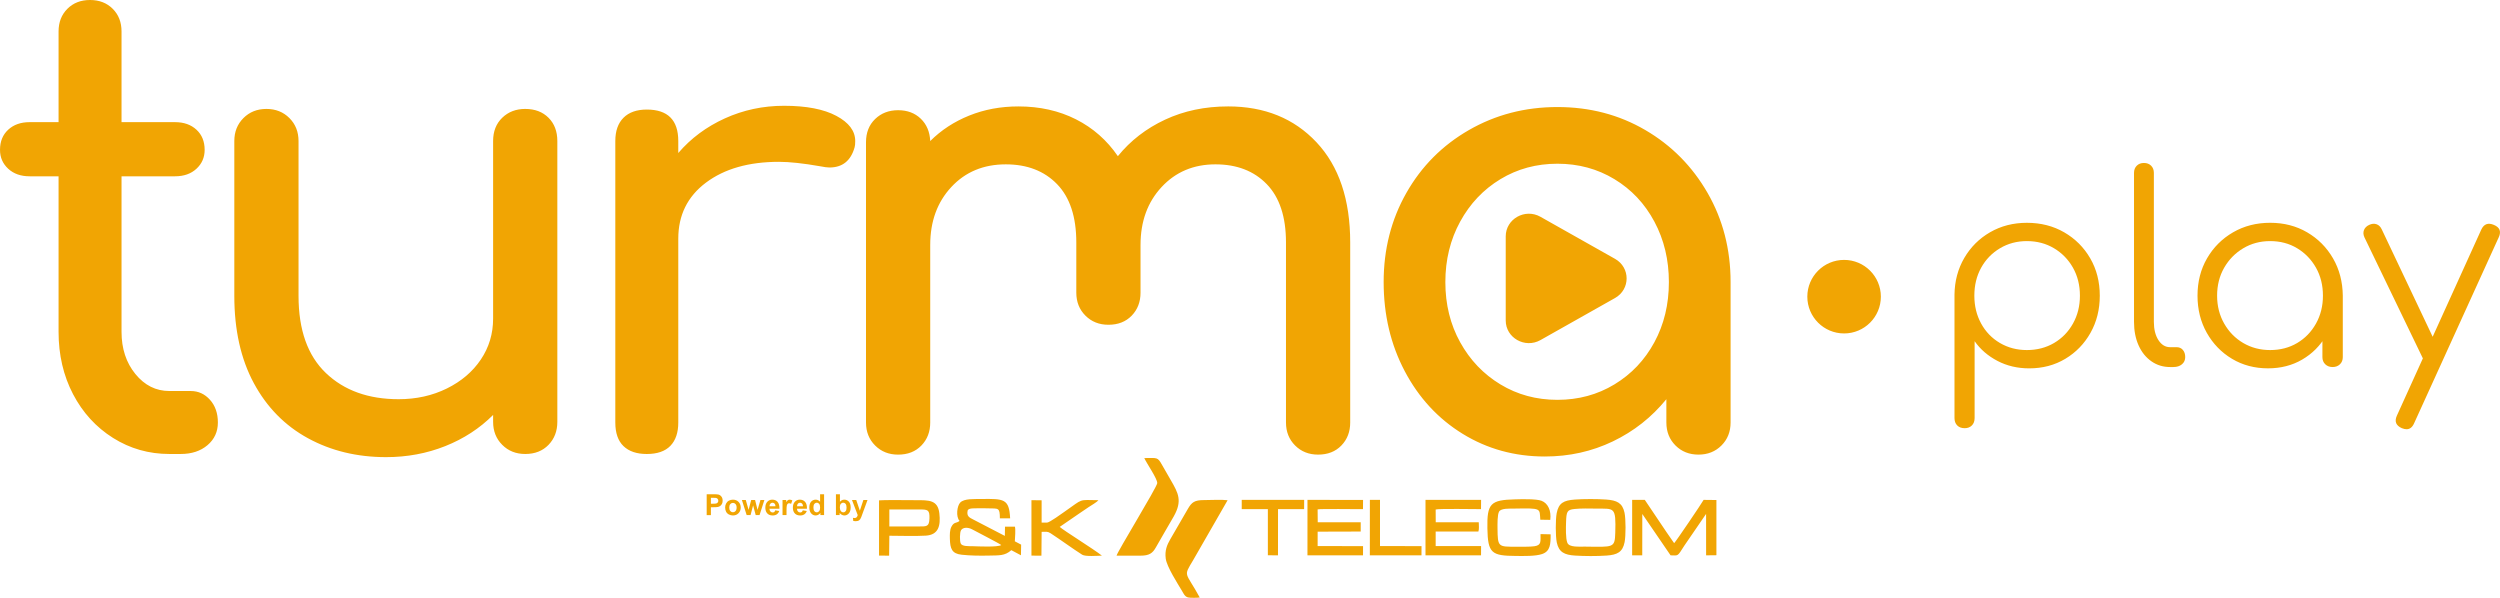 <?xml version="1.0" encoding="UTF-8"?> <svg xmlns="http://www.w3.org/2000/svg" xmlns:xlink="http://www.w3.org/1999/xlink" xmlns:xodm="http://www.corel.com/coreldraw/odm/2003" xml:space="preserve" width="111.668mm" height="26.702mm" version="1.1" style="shape-rendering:geometricPrecision; text-rendering:geometricPrecision; image-rendering:optimizeQuality; fill-rule:evenodd; clip-rule:evenodd" viewBox="0 0 6906.58 1651.51"> <defs> <style type="text/css"> .fil0 {fill:#F1A503;fill-rule:nonzero} </style> </defs> <g id="Camada_x0020_1">  <path class="fil0" d="M527.09 1080.25c20.86,0 38.56,8.12 53.05,24.35 14.49,16.24 21.74,37.11 21.74,62.63 0,25.51 -9.57,46.39 -28.7,62.62 -19.14,16.24 -43.78,24.35 -73.93,24.35l-31.31 0c-56.82,0 -108.73,-14.79 -155.69,-44.36 -46.97,-29.57 -83.79,-69.87 -110.47,-120.9 -26.68,-51.03 -40.01,-108.43 -40.01,-172.21l0 -429.67 -80.01 0c-24.36,0 -44.06,-6.96 -59.15,-20.87 -15.07,-13.92 -22.61,-31.31 -22.61,-52.19 0,-23.19 7.54,-41.75 22.61,-55.66 15.09,-13.91 34.79,-20.87 59.15,-20.87l80.01 0 0 -250.5c0,-25.52 8.12,-46.39 24.35,-62.63 16.25,-16.24 37.12,-24.35 62.63,-24.35 25.51,0 46.39,8.11 62.63,24.35 16.24,16.24 24.35,37.11 24.35,62.63l0 250.5 147.86 0c24.35,0 44.07,6.96 59.14,20.87 15.07,13.92 22.62,32.47 22.62,55.66 0,20.87 -7.55,38.27 -22.62,52.19 -15.07,13.92 -34.79,20.87 -59.14,20.87l-147.86 0 0 429.67c0,46.38 12.76,85.23 38.27,116.55 25.52,31.3 56.82,46.96 93.94,46.96l59.15 0zm4567.46 -362.23c56.1,0 101.58,45.48 101.58,101.57 0,56.1 -45.48,101.59 -101.58,101.59 -56.09,0 -101.57,-45.48 -101.57,-101.59 0,-56.09 45.48,-101.57 101.57,-101.57zm1553.89 467.79c-3.85,0 -8.18,-0.96 -12.99,-2.89 -16.37,-7.22 -20.94,-18.77 -13.72,-34.65l233.18 -514c7.22,-15.41 18.77,-19.74 34.65,-12.99 16.36,6.74 20.93,18.05 13.72,33.93l-233.9 514c-4.82,11.06 -11.79,16.61 -20.94,16.61zm80.13 -184.09c-7.21,3.37 -13.95,3.96 -20.21,1.8 -6.26,-2.16 -11.32,-6.85 -15.16,-14.08l-160.99 -333.52c-3.36,-7.22 -3.84,-13.96 -1.44,-20.22 2.41,-6.26 7.22,-11.06 14.44,-14.44 7.22,-3.36 13.96,-3.97 20.22,-1.81 6.26,2.16 11.06,6.86 14.44,14.08l158.1 333.53c3.85,7.21 5.06,13.95 3.61,20.21 -1.44,6.26 -5.77,11.08 -12.99,14.44zm-462.74 15.88c-37.05,0 -70.26,-8.78 -99.61,-26.35 -29.37,-17.57 -52.58,-41.51 -69.67,-71.83 -17.08,-30.32 -25.62,-64.5 -25.62,-102.52 0,-38.5 8.78,-72.91 26.35,-103.23 17.56,-30.32 41.51,-54.26 71.83,-71.83 30.32,-17.57 64.5,-26.35 102.52,-26.35 38.02,0 72.07,8.78 102.14,26.35 30.08,17.57 53.91,41.51 71.47,71.83 17.57,30.32 26.58,64.74 27.07,103.23l-22.38 17.32c0,34.65 -8.06,65.82 -24.18,93.49 -16.12,27.68 -38.02,49.58 -65.7,65.7 -27.67,16.12 -59.07,24.18 -94.21,24.18zm5.78 -50.52c27.91,0 52.82,-6.5 74.71,-19.49 21.9,-12.99 39.22,-30.92 51.98,-53.78 12.75,-22.86 19.13,-48.49 19.13,-76.88 0,-28.87 -6.38,-54.62 -19.13,-77.24 -12.75,-22.62 -30.08,-40.54 -51.98,-53.78 -21.89,-13.24 -46.8,-19.85 -74.71,-19.85 -27.44,0 -52.22,6.61 -74.36,19.85 -22.14,13.24 -39.7,31.17 -52.7,53.78 -12.99,22.62 -19.49,48.37 -19.49,77.24 0,28.4 6.49,54.03 19.49,76.88 12.99,22.86 30.56,40.79 52.7,53.78 22.14,12.99 46.92,19.49 74.36,19.49zm172.54 46.92c-8.19,0 -14.92,-2.52 -20.22,-7.58 -5.29,-5.05 -7.94,-11.67 -7.94,-19.85l0 -123.45 13.72 -57.04 42.59 10.83 0 169.65c0,8.18 -2.65,14.79 -7.94,19.85 -5.29,5.06 -12.04,7.58 -20.21,7.58zm-449.03 0c-19.25,0 -36.46,-5.29 -51.62,-15.88 -15.16,-10.58 -26.95,-25.27 -35.38,-44.03 -8.42,-18.78 -12.63,-40.44 -12.63,-64.97l0 -411.5c0,-8.18 2.52,-14.79 7.58,-19.85 5.05,-5.06 11.66,-7.58 19.85,-7.58 8.18,0 14.81,2.52 19.85,7.58 5.05,5.05 7.58,11.67 7.58,19.85l0 411.5c0,20.69 4.21,37.53 12.64,50.52 8.42,12.99 19.14,19.49 32.13,19.49l18.04 0c7.22,0 12.99,2.53 17.32,7.58 4.34,5.06 6.5,11.68 6.5,19.86 0,8.18 -3.01,14.79 -9.02,19.85 -6.02,5.06 -13.84,7.58 -23.47,7.58l-9.38 0zm-567.42 168.93c-8.67,0 -15.52,-2.52 -20.58,-7.58 -5.05,-5.05 -7.58,-11.91 -7.58,-20.57l0 -340.74c0.48,-37.54 9.51,-71.35 27.07,-101.43 17.57,-30.08 41.38,-53.78 71.47,-71.11 30.08,-17.33 63.89,-25.99 101.43,-25.99 38.5,0 72.91,8.78 103.24,26.35 30.32,17.57 54.26,41.51 71.83,71.83 17.57,30.32 26.35,64.74 26.35,103.23 0,38.02 -8.54,72.2 -25.62,102.52 -17.09,30.32 -40.31,54.26 -69.67,71.83 -29.36,17.57 -62.56,26.35 -99.63,26.35 -32.24,0 -61.48,-6.85 -87.71,-20.57 -26.22,-13.71 -47.28,-31.88 -63.16,-54.5l0 212.24c0,8.66 -2.52,15.52 -7.58,20.57 -5.05,5.06 -11.67,7.58 -19.85,7.58zm171.81 -215.85c27.91,0 52.94,-6.5 75.09,-19.49 22.13,-12.99 39.58,-30.92 52.33,-53.78 12.76,-22.86 19.14,-48.49 19.14,-76.88 0,-28.87 -6.38,-54.62 -19.14,-77.24 -12.75,-22.62 -30.2,-40.54 -52.33,-53.78 -22.15,-13.24 -47.17,-19.85 -75.09,-19.85 -27.43,0 -52.22,6.61 -74.36,19.85 -22.14,13.24 -39.47,31.17 -51.98,53.78 -12.52,22.62 -18.77,48.37 -18.77,77.24 0,28.4 6.25,54.03 18.77,76.88 12.51,22.86 29.84,40.79 51.98,53.78 22.14,12.99 46.93,19.49 74.36,19.49zm-1439.75 -197.95l0 -116.13c0,-48.11 53.33,-78.21 95.94,-54.12l103.02 58.1 103.03 58.1c42.68,24.03 42.68,84.22 0,108.25l-103.03 58.11 -103.02 58.09c-42.61,23.96 -95.94,-6.07 -95.94,-54.19l0 -116.21zm-2708.78 -468.19c26.67,0 48.12,8.13 64.36,24.36 16.24,16.24 24.36,37.68 24.36,64.36l0 775.83c0,25.52 -8.13,46.68 -24.36,63.49 -16.24,16.82 -37.69,25.22 -64.36,25.22 -25.52,0 -46.68,-8.41 -63.49,-25.22 -16.82,-16.82 -25.22,-37.98 -25.22,-63.49l0 -19.14c-37.12,37.12 -81.18,65.81 -132.2,86.11 -51.03,20.29 -105.53,30.45 -163.52,30.45 -80.02,0 -151.93,-17.4 -215.71,-52.19 -63.79,-34.8 -113.65,-85.53 -149.61,-152.21 -35.95,-66.69 -53.92,-146.99 -53.92,-240.93l0 -427.93c0,-25.51 8.41,-46.68 25.22,-63.49 16.82,-16.82 37.99,-25.23 63.49,-25.23 25.51,0 46.68,8.42 63.49,25.23 16.82,16.81 25.22,37.98 25.22,63.49l0 427.93c0,93.94 25.23,164.96 75.68,213.09 50.44,48.13 117.41,72.19 200.92,72.19 48.7,0 93.06,-9.85 133.08,-29.57 40,-19.72 71.32,-46.39 93.94,-80.02 22.61,-33.63 33.92,-71.32 33.92,-113.07l0 -490.55c0,-26.68 8.41,-48.12 25.22,-64.36 16.81,-16.24 37.98,-24.36 63.49,-24.36zm715.12 -8.7c61.47,0 109.6,9.28 144.38,27.84 34.8,18.55 52.19,41.75 52.19,69.58 0,8.11 -0.58,13.92 -1.74,17.39 -10.44,37.12 -33.63,55.67 -69.59,55.67 -5.8,0 -14.5,-1.16 -26.09,-3.48 -46.39,-8.11 -84.08,-12.18 -113.07,-12.18 -83.5,0 -150.76,19.14 -201.79,57.41 -51.03,38.27 -76.54,89.87 -76.54,154.82l0 507.95c0,27.83 -7.24,49.29 -21.75,64.36 -14.49,15.07 -36.24,22.61 -65.23,22.61 -27.83,0 -49.28,-7.25 -64.37,-21.74 -15.07,-14.5 -22.61,-36.24 -22.61,-65.23l0 -777.58c0,-27.83 7.54,-49.29 22.61,-64.36 15.09,-15.07 36.53,-22.62 64.37,-22.62 57.98,0 86.97,28.99 86.97,86.98l0 33.05c34.8,-40.59 77.7,-72.48 128.73,-95.67 51.03,-23.19 105.53,-34.8 163.51,-34.8zm1226.56 1.74c100.89,0 182.36,33.06 244.4,99.16 62.04,66.1 93.06,158.3 93.06,276.58l0 497.52c0,25.51 -8.12,46.68 -24.35,63.49 -16.24,16.82 -37.69,25.22 -64.37,25.22 -25.51,0 -46.68,-8.41 -63.49,-25.22 -16.81,-16.81 -25.22,-37.98 -25.22,-63.49l0 -497.52c0,-70.74 -17.7,-124.37 -53.05,-160.9 -35.38,-36.53 -82.63,-54.79 -141.78,-54.79 -60.3,0 -109.88,20.87 -148.73,62.62 -38.85,41.75 -58.28,95.1 -58.28,160.05l0 131.8c0,25.51 -8.12,46.68 -24.35,63.49 -16.24,16.81 -37.69,25.22 -64.36,25.22 -25.51,0 -46.68,-8.41 -63.5,-25.22 -16.81,-16.81 -25.22,-37.98 -25.22,-63.49l0 -138.77c0,-70.74 -17.69,-124.37 -53.05,-160.9 -35.38,-36.53 -82.63,-54.79 -141.78,-54.79 -61.46,0 -111.63,20.87 -150.47,62.62 -38.85,41.75 -58.27,95.1 -58.27,160.05l0 490.55c0,25.51 -8.11,46.68 -24.35,63.49 -16.24,16.82 -37.7,25.22 -64.37,25.22 -25.51,0 -46.68,-8.41 -63.49,-25.22 -16.82,-16.81 -25.23,-37.98 -25.23,-63.49l0 -774.1c0,-26.67 8.41,-48.12 25.23,-64.36 16.81,-16.24 37.98,-24.35 63.49,-24.35 25.51,0 46.38,7.82 62.62,23.48 16.24,15.65 24.94,36.24 26.1,61.75 30.15,-30.15 66.1,-53.64 107.85,-70.46 41.75,-16.81 86.98,-25.22 135.69,-25.22 59.14,0 112.2,11.89 159.16,35.66 46.97,23.78 85.53,57.7 115.68,101.77 34.79,-42.92 78.28,-76.54 130.47,-100.89 52.19,-24.36 110.17,-36.54 173.96,-36.54zm909.95 1.74c89.3,0 170.18,21.17 242.67,63.49 72.48,42.32 129.88,100.31 172.22,173.96 42.32,73.64 63.49,155.69 63.49,246.14l0 387.93c0,25.51 -8.41,46.68 -25.22,63.49 -16.82,16.82 -37.98,25.22 -63.49,25.22 -25.53,0 -46.68,-8.41 -63.5,-25.22 -16.81,-16.81 -25.22,-37.98 -25.22,-63.49l0 -64.37c-40.59,49.86 -89.88,88.72 -147.86,116.55 -57.98,27.83 -120.6,41.75 -187.87,41.75 -83.5,0 -159.16,-20.87 -227.01,-62.62 -67.84,-41.74 -121.19,-99.44 -160.04,-173.09 -38.85,-73.64 -58.28,-155.69 -58.28,-246.15 0,-90.45 20.87,-172.5 62.63,-246.14 41.75,-73.64 99.45,-131.63 173.08,-173.96 73.64,-42.32 155.12,-63.49 244.41,-63.49zm0 808.88c57.98,0 110.46,-14.2 157.43,-42.61 46.97,-28.41 83.79,-67.27 110.46,-116.55 26.68,-49.29 40.02,-104.66 40.02,-166.13 0,-61.46 -13.33,-117.12 -40.02,-166.99 -26.67,-49.87 -63.49,-89.01 -110.46,-117.41 -46.97,-28.41 -99.44,-42.63 -157.43,-42.63 -57.98,0 -110.46,14.21 -157.43,42.63 -46.97,28.41 -84.08,67.55 -111.33,117.41 -27.25,49.87 -40.88,105.53 -40.88,166.99 0,61.47 13.63,116.84 40.88,166.13 27.25,49.28 64.36,88.14 111.33,116.55 46.97,28.41 99.45,42.61 157.43,42.61z"></path> <path class="fil0" d="M3314.43 1650.63c-39.45,-72.55 -46.34,-55.95 -18.42,-102.69 6.67,-11.21 12.65,-22.26 19.32,-33.63l76.07 -132.36c-16.67,-2.19 -47.31,-0.33 -65.55,-0.38 -25.67,-0.05 -33.63,6.17 -43.76,23.51 -16.8,28.8 -32.71,56.19 -49.26,85.09 -8.79,15.3 -15.34,30.62 -12.31,53.09 3.02,22.63 32.58,68.47 45.06,89.42 4.32,7.29 7.54,15.22 16.19,17.71 5.29,1.54 26.92,1.35 32.66,0.24zm-1362.14 -227.59l0 -57.62 18.65 0c7.06,0 11.66,0.28 13.81,0.87 3.29,0.86 6.06,2.74 8.28,5.65 2.23,2.88 3.33,6.62 3.33,11.21 0,3.54 -0.64,6.5 -1.9,8.92 -1.3,2.41 -2.92,4.3 -4.89,5.69 -1.97,1.36 -3.99,2.27 -6.02,2.71 -2.77,0.56 -6.78,0.83 -12.04,0.83l-7.56 0 0 21.73 -11.66 0zm11.66 -47.87l0 16.41 6.35 0c4.57,0 7.61,-0.3 9.15,-0.91 1.55,-0.61 2.75,-1.54 3.62,-2.85 0.88,-1.28 1.32,-2.77 1.32,-4.48 0,-2.1 -0.62,-3.84 -1.84,-5.21 -1.24,-1.37 -2.78,-2.21 -4.68,-2.57 -1.38,-0.25 -4.14,-0.39 -8.33,-0.39l-5.59 0zm39.34 26.47c0,-3.67 0.9,-7.22 2.71,-10.66 1.81,-3.44 4.37,-6.05 7.69,-7.86 3.31,-1.82 7,-2.73 11.09,-2.73 6.31,0 11.47,2.05 15.51,6.15 4.05,4.13 6.04,9.29 6.04,15.57 0,6.32 -2.03,11.57 -6.1,15.72 -4.08,4.16 -9.2,6.24 -15.38,6.24 -3.82,0 -7.47,-0.88 -10.93,-2.6 -3.48,-1.73 -6.12,-4.27 -7.92,-7.61 -1.81,-3.35 -2.71,-7.42 -2.71,-12.22zm11.34 0.59c0,4.14 0.98,7.32 2.94,9.51 1.97,2.22 4.39,3.33 7.26,3.33 2.88,0 5.29,-1.11 7.24,-3.33 1.94,-2.2 2.93,-5.39 2.93,-9.6 0,-4.08 -0.98,-7.24 -2.93,-9.43 -1.94,-2.21 -4.36,-3.3 -7.24,-3.3 -2.87,0 -5.29,1.09 -7.26,3.3 -1.95,2.2 -2.94,5.38 -2.94,9.52zm48.11 20.81l-13.2 -41.76 10.73 0 7.81 27.36 7.19 -27.36 10.66 0 6.93 27.36 7.97 -27.36 10.9 0 -13.41 41.76 -10.59 0 -7.18 -26.87 -7.07 26.87 -10.74 0zm78.98 -13.2l11.03 1.85c-1.42,4.04 -3.66,7.11 -6.69,9.22 -3.06,2.1 -6.88,3.17 -11.45,3.17 -7.27,0 -12.64,-2.38 -16.12,-7.12 -2.75,-3.8 -4.13,-8.62 -4.13,-14.42 0,-6.93 1.82,-12.36 5.42,-16.26 3.61,-3.92 8.18,-5.89 13.7,-5.89 6.2,0 11.09,2.05 14.68,6.15 3.57,4.11 5.29,10.4 5.13,18.86l-27.6 0c0.09,3.28 0.97,5.83 2.67,7.65 1.69,1.82 3.8,2.73 6.33,2.73 1.73,0 3.17,-0.46 4.35,-1.4 1.18,-0.94 2.07,-2.46 2.66,-4.55zm0.63 -11.19c-0.07,-3.2 -0.88,-5.63 -2.45,-7.3 -1.57,-1.66 -3.48,-2.5 -5.73,-2.5 -2.41,0 -4.38,0.89 -5.94,2.64 -1.58,1.76 -2.34,4.16 -2.32,7.17l16.44 0zm30.51 24.39l-11.02 0 0 -41.76 10.22 0 0 5.92c1.76,-2.8 3.35,-4.64 4.75,-5.51 1.41,-0.85 3,-1.3 4.77,-1.3 2.53,0 4.96,0.69 7.29,2.08l-3.41 9.62c-1.87,-1.21 -3.6,-1.82 -5.2,-1.82 -1.55,0 -2.86,0.44 -3.95,1.29 -1.06,0.85 -1.9,2.39 -2.52,4.6 -0.62,2.24 -0.93,6.9 -0.93,13.99l0 12.88zm44.92 -13.2l11.02 1.85c-1.42,4.04 -3.66,7.11 -6.69,9.22 -3.06,2.1 -6.88,3.17 -11.46,3.17 -7.25,0 -12.63,-2.38 -16.1,-7.12 -2.76,-3.8 -4.13,-8.62 -4.13,-14.42 0,-6.93 1.8,-12.36 5.41,-16.26 3.61,-3.92 8.18,-5.89 13.7,-5.89 6.2,0 11.09,2.05 14.7,6.15 3.56,4.11 5.3,10.4 5.12,18.86l-27.59 0c0.09,3.28 0.96,5.83 2.67,7.65 1.69,1.82 3.81,2.73 6.33,2.73 1.73,0 3.18,-0.46 4.35,-1.4 1.18,-0.94 2.07,-2.46 2.67,-4.55zm0.62 -11.19c-0.07,-3.2 -0.88,-5.63 -2.45,-7.3 -1.57,-1.66 -3.49,-2.5 -5.74,-2.5 -2.39,0 -4.37,0.89 -5.94,2.64 -1.58,1.76 -2.34,4.16 -2.32,7.17l16.45 0zm58.27 24.39l-10.23 0 0 -6.14c-1.69,2.39 -3.72,4.17 -6.04,5.39 -2.32,1.19 -4.68,1.79 -7.04,1.79 -4.81,0 -8.92,-1.94 -12.37,-5.81 -3.41,-3.88 -5.11,-9.27 -5.11,-16.2 0,-7.09 1.66,-12.46 4.99,-16.16 3.35,-3.69 7.56,-5.53 12.65,-5.53 4.66,0 8.71,1.94 12.12,5.82l0 -20.79 11.03 0 0 57.62zm-29.44 -21.68c0,4.46 0.61,7.69 1.83,9.7 1.78,2.88 4.26,4.33 7.45,4.33 2.53,0 4.69,-1.09 6.47,-3.26 1.78,-2.17 2.65,-5.4 2.65,-9.7 0,-4.82 -0.85,-8.29 -2.59,-10.4 -1.72,-2.12 -3.92,-3.18 -6.62,-3.18 -2.62,0 -4.8,1.06 -6.57,3.14 -1.75,2.1 -2.63,5.21 -2.63,9.38zm62.15 21.68l0 -57.62 11.03 0 0 20.79c3.39,-3.88 7.42,-5.82 12.09,-5.82 5.08,0 9.27,1.84 12.6,5.53 3.32,3.69 4.99,8.98 4.99,15.89 0,7.13 -1.69,12.64 -5.08,16.49 -3.4,3.85 -7.53,5.78 -12.36,5.78 -2.39,0 -4.71,-0.62 -7.05,-1.84 -2.32,-1.23 -4.32,-3 -6.01,-5.34l0 6.14 -10.21 0zm10.85 -21.68c0,4.33 0.67,7.55 2.05,9.61 1.91,2.94 4.45,4.42 7.63,4.42 2.44,0 4.52,-1.03 6.24,-3.13 1.73,-2.1 2.57,-5.4 2.57,-9.88 0,-4.79 -0.86,-8.24 -2.59,-10.35 -1.73,-2.12 -3.95,-3.18 -6.66,-3.18 -2.64,0 -4.84,1.03 -6.6,3.1 -1.75,2.07 -2.65,5.21 -2.65,9.41zm33.45 -20.08l11.75 0 10.02 29.61 9.77 -29.61 11.43 0 -14.73 40.2 -2.65 7.24c-0.99,2.42 -1.9,4.27 -2.79,5.56 -0.86,1.27 -1.89,2.32 -3.02,3.12 -1.14,0.8 -2.55,1.42 -4.22,1.86 -1.67,0.45 -3.56,0.67 -5.67,0.67 -2.12,0 -4.21,-0.22 -6.27,-0.67l-0.96 -8.62c1.74,0.35 3.3,0.51 4.69,0.51 2.57,0 4.47,-0.75 5.72,-2.27 1.23,-1.51 2.18,-3.45 2.83,-5.78l-15.9 -41.83zm2388.15 152.62l0 -152.53 -35.35 -0.37c-4.85,9.11 -77.27,116.08 -81.41,119.6l-20.63 -29.76c-7.34,-10.75 -13.17,-19.77 -20.21,-30.03l-40.2 -59.81 -34.94 0 -0.05 153.23 27.92 0 0.15 -114.29 78.13 114.29c21.94,0 17.78,5.1 38.22,-27.13l59.86 -87.32 0.07 114.42 28.42 -0.3zm-392.25 -127.72c18.34,-1.92 40.86,-1.35 59.65,-1.1 50.72,0.66 55.37,-6.2 53.18,66.82 -1.26,42.22 -4.6,39.22 -83.05,38.24 -17.61,-0.22 -44.06,2.5 -49.34,-10.6 -4.94,-12.28 -4.03,-41.67 -3.57,-56.15 0.96,-29.82 2.57,-35.04 23.14,-37.2zm0.92 -26.04c-30.57,2.22 -44.49,9.46 -49.9,37.51 -3.4,17.74 -3.45,63.5 0.26,81.08 5.71,26.88 21.31,34.3 50.34,36.14 27.33,1.74 59.77,1.83 87.03,0 30.15,-2.05 44.54,-9.82 49.96,-37.02 3.5,-17.73 3.5,-63.92 -0.24,-81.5 -5.8,-27.01 -21.08,-34.19 -51.04,-36.31 -24.94,-1.74 -61.5,-1.73 -86.41,0.09zm-738.45 154.09l153.46 0 0.11 -25.46 -125.47 -0.17 0.04 -39.79 118.99 -0.35 0 -25.62 -118.74 -0.02 -0.33 -35.51c9.41,-2.18 105.77,-0.25 125.36,-0.82l0.17 -25.36 -153.55 -0.12 -0.03 153.23zm326.12 0l153.39 0 0.16 -25.58 -125.49 0 0 -40.18 118.03 0c2.55,-7.43 1,-17.57 1,-25.63l-118.87 -0.02 -0.17 -35.19c7.33,-2.76 108.52,-1.06 125.29,-1.06l0.21 -25.57 -153.57 0 0 153.23zm345.73 -58.07l-28.01 -0.61c-0.22,19.46 3.3,30.73 -16.9,33.55 -13.37,1.88 -35.56,1.23 -49.68,1.3 -50.44,0.12 -51.71,1.25 -52.19,-50.68 -0.1,-10.97 -0.59,-38.32 4.37,-46.44 5.91,-9.64 29.21,-7.97 42.39,-8.23 76.89,-1.4 68.83,-0.67 71.45,30.72l27.5 0.45c3.23,-25.19 -6.22,-45.92 -24.17,-52.73 -14.71,-5.61 -55.42,-4.4 -73.44,-3.93 -67.58,1.66 -77.34,11.47 -76.09,80.16 1.25,68.7 11.4,75.7 78.78,76.17 20.91,0.14 53.62,1.11 72.29,-5.25 22.98,-7.81 23.69,-27.47 23.69,-54.48zm-853.45 -69.6l72.2 0.05 0 127.35 27.98 0.31 0.1 -127.69 72.09 0 0.15 -25.57 -172.52 0 0 25.56zm353.93 127.67l142.67 0 0.12 -25.49 -114.73 -0.12 0 -127.62 -27.95 0 -0.11 153.23zm-699.68 0.85c22.03,0 44.05,-0.01 66.06,0.02 24.2,0.03 33.56,-6.69 42.7,-23.18 15.78,-28.49 32.93,-56.41 49.17,-85.23 24.06,-42.69 12.99,-63.89 -7.91,-99.79 -7.99,-13.76 -16.47,-28.23 -24.3,-42.29 -12.77,-22.84 -13.05,-19.16 -49.18,-19.16 6.07,13.95 36.53,57.4 35.82,69.31 -0.68,11.15 -110.82,190.34 -112.36,200.32zm-318.59 -29.29c-9.54,6.36 -62.99,3.66 -78.33,3.22 -10.65,-0.3 -29.88,1.09 -33.64,-7.55 -3.07,-7.01 -2.89,-30.15 0.83,-36.52 4.86,-8.23 18.89,-9.01 31.22,-2.24 11.51,6.29 75.47,39.03 79.92,43.09zm-115.19 -66.74c-8.82,7.35 -14.86,1.9 -22.32,15.81 -4.98,9.28 -4.74,22.45 -4.43,33.37 0.75,27.72 5.57,41.35 32.55,44.29 23.92,2.61 50.37,2.96 74.51,2.38 29.63,-0.74 44.56,1.03 62.72,-14.99l26.58 14.18 0.53 -29.45 -17.42 -9.16c0.54,-10.81 2.39,-31.35 0.27,-40.56l-27.44 0 -0.45 25.58 -86.14 -44.66c-11.45,-5.99 -20.61,-9.16 -16.24,-26.66 4.68,-5.7 16.74,-4.68 24.99,-4.94 9.85,-0.35 20,-0.14 29.83,0.12 30.18,0.75 33.65,-2.91 33.86,27.55l28.33 0c-2.65,-54.07 -16.58,-54.33 -81.1,-53.31 -18.91,0.3 -45.31,-1.52 -56.59,9.59 -8.98,8.89 -12.81,39.29 -2.02,50.86zm-193.97 -31.61c27.63,0 55.25,0 82.87,0 23.15,0 28.83,0.63 27.92,25.1 -0.9,22.51 -7.22,21.87 -29.31,21.87 -27.58,0 -55.19,0 -81.48,0l0 -46.97zm-28.49 127.46l27.86 0.2 0.66 -55.05c32.19,0 68.72,1.6 100.47,-0.26 34.91,-2.05 41.75,-26.73 37.62,-61.9 -4.28,-36.95 -28.83,-36.08 -64.77,-36.08 -17.55,0 -90.93,-0.93 -101.85,0.51l0 152.58zm421.07 0.1l27.57 0.08 0.56 -65.74c12,0 15.91,-1.9 24.69,3.85 27.36,17.78 62.49,43.65 87.36,59.3 8.63,5.45 40.79,3.02 54.42,2.51 -22.67,-18.11 -105.26,-69.04 -116.51,-79.37l53.38 -36.66c8.96,-6.04 17.58,-11.92 26.71,-18.09 6.17,-4.17 22.38,-13.37 26.83,-19.02 -57.04,-0.72 -40.69,-4.9 -92.28,30.88 -7.83,5.42 -42.78,30.97 -49.47,30.97l-15.15 0 -0.01 -61.54 -28.11 -0.34 0.01 153.17z"></path> </g> </svg> 